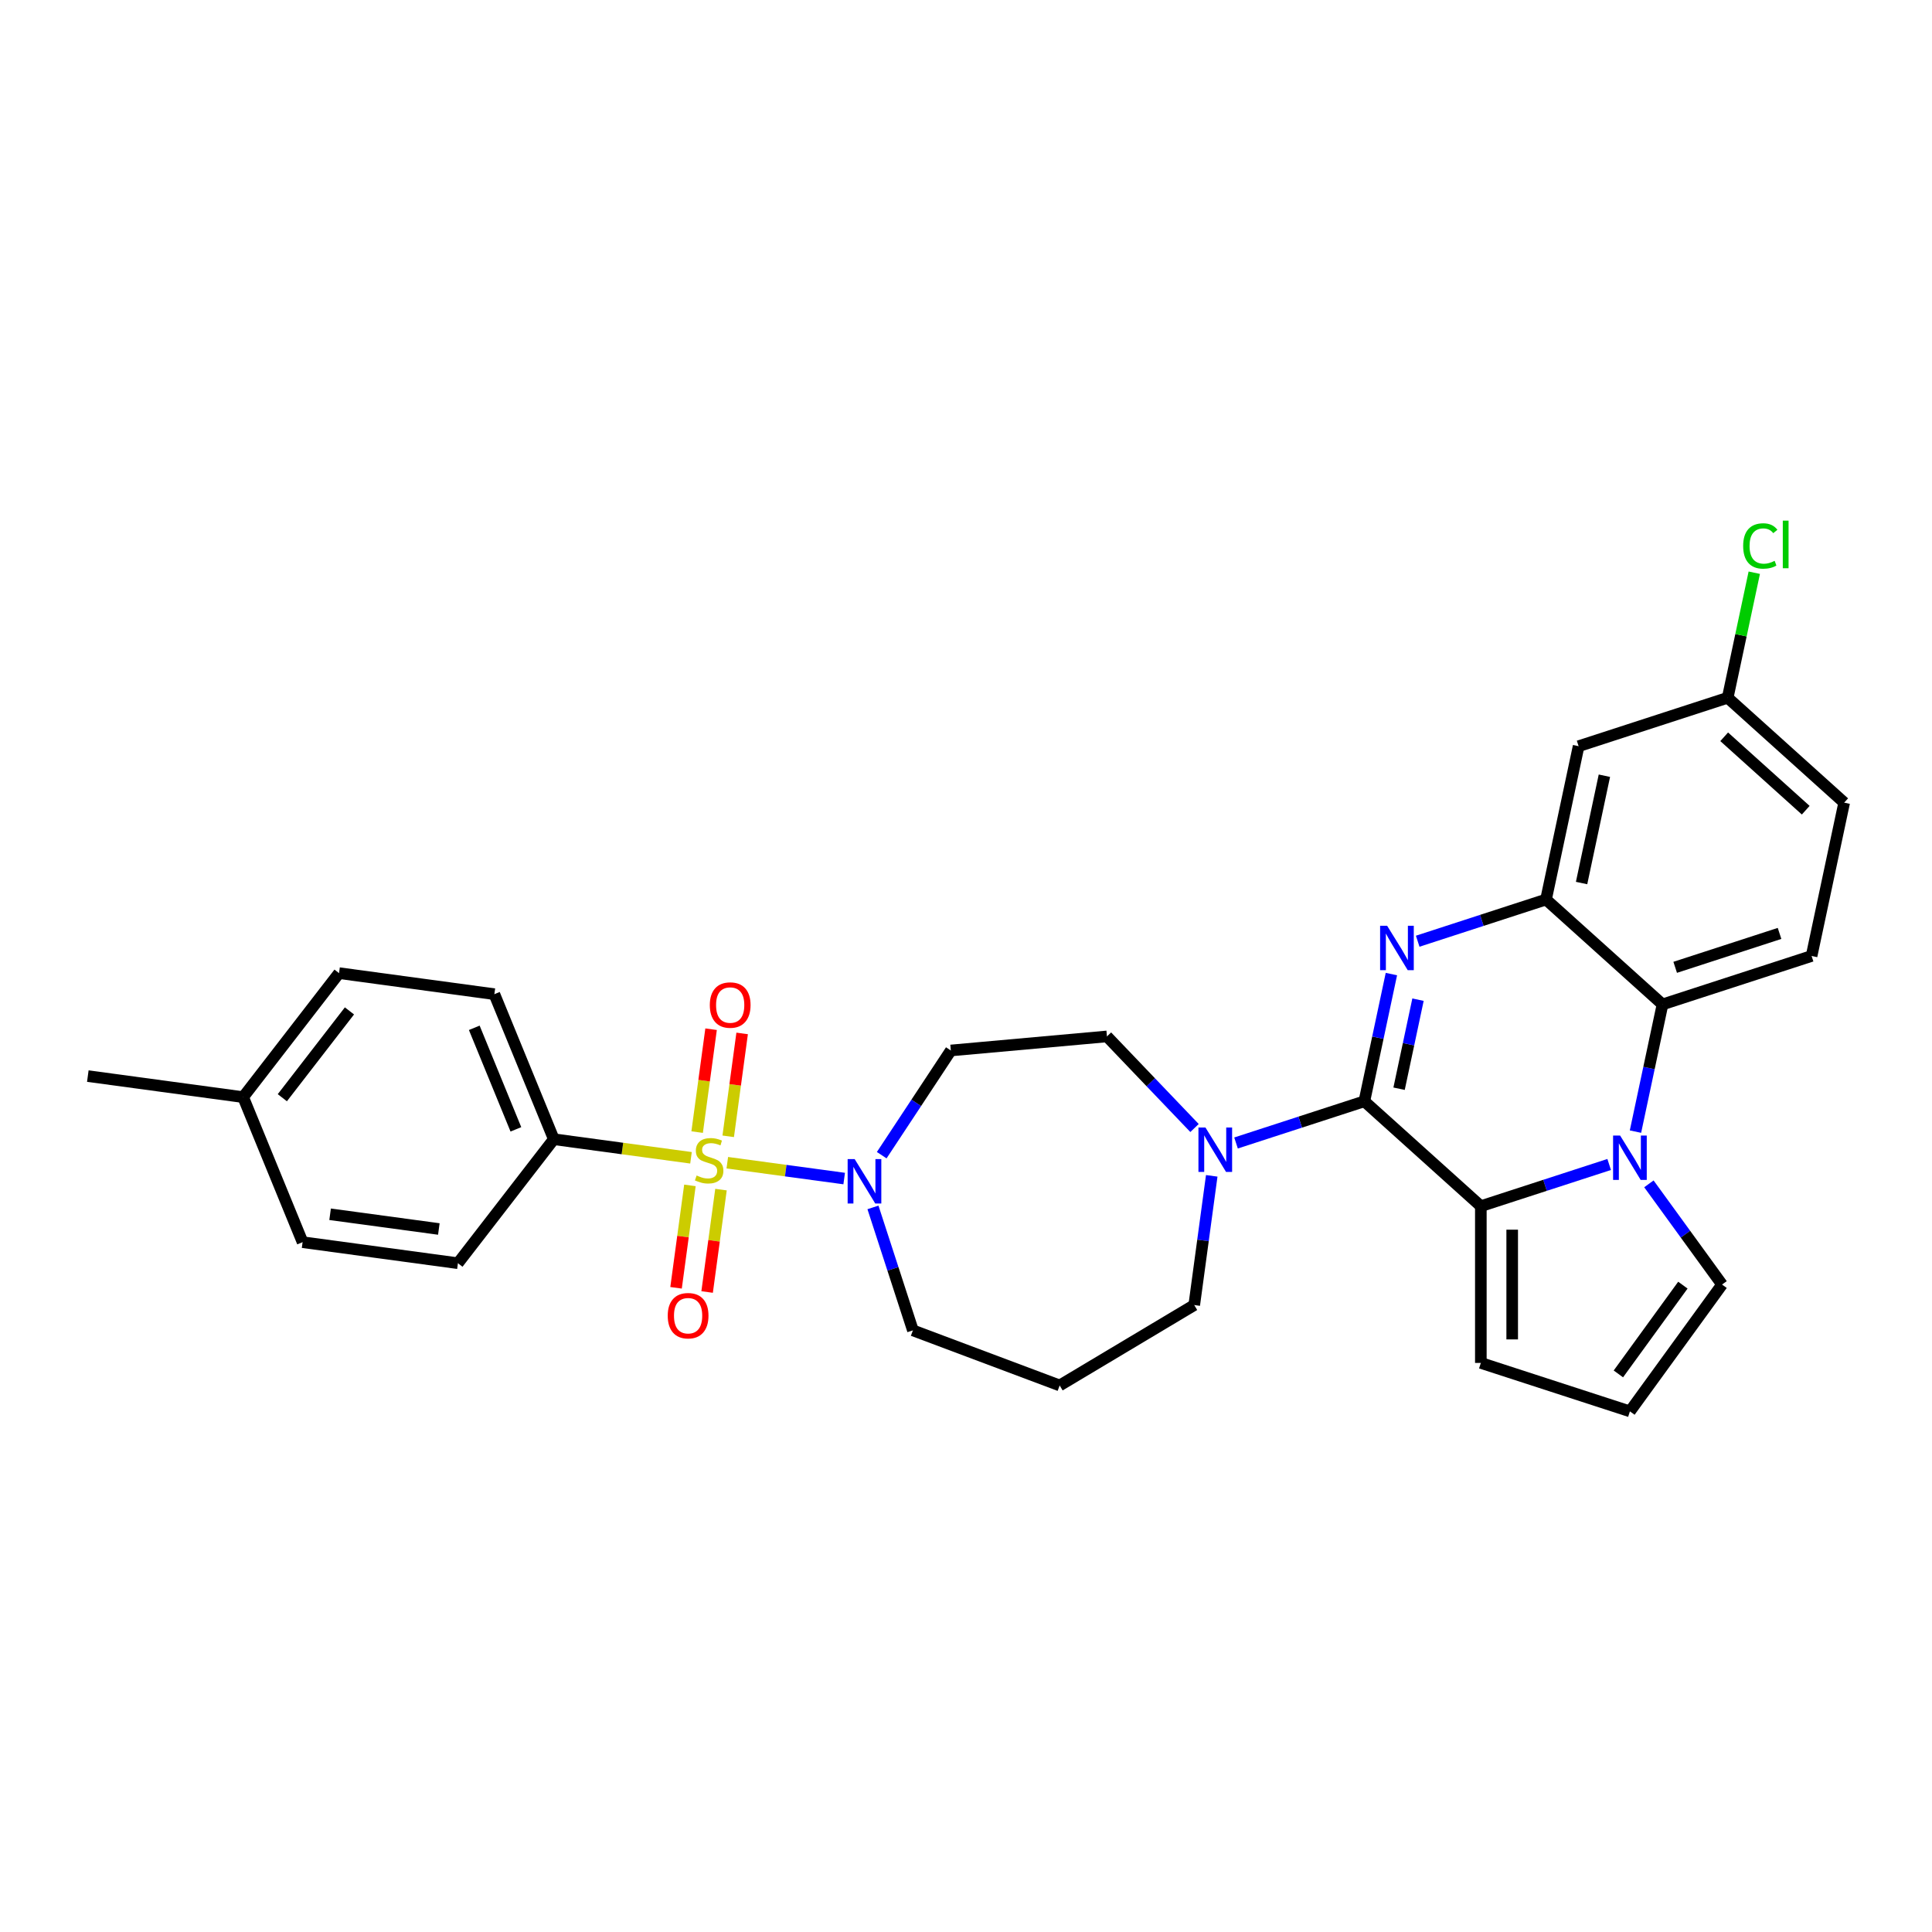 <?xml version='1.0' encoding='iso-8859-1'?>
<svg version='1.1' baseProfile='full'
              xmlns='http://www.w3.org/2000/svg'
                      xmlns:rdkit='http://www.rdkit.org/xml'
                      xmlns:xlink='http://www.w3.org/1999/xlink'
                  xml:space='preserve'
width='1000px' height='1000px' viewBox='0 0 1000 1000'>
<!-- END OF HEADER -->
<rect style='opacity:1.0;fill:#FFFFFF;stroke:none' width='1000' height='1000' x='0' y='0'> </rect>
<path class='bond-6' d='M 376.448,601.819 L 406.698,605.917' style='fill:none;fill-rule:evenodd;stroke:#CCCC00;stroke-width:6px;stroke-linecap:butt;stroke-linejoin:miter;stroke-opacity:1' />
<path class='bond-6' d='M 406.698,605.917 L 436.948,610.014' style='fill:none;fill-rule:evenodd;stroke:#0000FF;stroke-width:6px;stroke-linecap:butt;stroke-linejoin:miter;stroke-opacity:1' />
<path class='bond-8' d='M 357.658,599.274 L 322.156,594.465' style='fill:none;fill-rule:evenodd;stroke:#CCCC00;stroke-width:6px;stroke-linecap:butt;stroke-linejoin:miter;stroke-opacity:1' />
<path class='bond-8' d='M 322.156,594.465 L 286.653,589.656' style='fill:none;fill-rule:evenodd;stroke:#000000;stroke-width:6px;stroke-linecap:butt;stroke-linejoin:miter;stroke-opacity:1' />
<path class='bond-11' d='M 357.103,613.558 L 353.513,640.062' style='fill:none;fill-rule:evenodd;stroke:#CCCC00;stroke-width:6px;stroke-linecap:butt;stroke-linejoin:miter;stroke-opacity:1' />
<path class='bond-11' d='M 353.513,640.062 L 349.923,666.566' style='fill:none;fill-rule:evenodd;stroke:#FF0000;stroke-width:6px;stroke-linecap:butt;stroke-linejoin:miter;stroke-opacity:1' />
<path class='bond-11' d='M 373.183,615.737 L 369.593,642.24' style='fill:none;fill-rule:evenodd;stroke:#CCCC00;stroke-width:6px;stroke-linecap:butt;stroke-linejoin:miter;stroke-opacity:1' />
<path class='bond-11' d='M 369.593,642.24 L 366.003,668.744' style='fill:none;fill-rule:evenodd;stroke:#FF0000;stroke-width:6px;stroke-linecap:butt;stroke-linejoin:miter;stroke-opacity:1' />
<path class='bond-12' d='M 376.92,588.151 L 380.526,561.525' style='fill:none;fill-rule:evenodd;stroke:#CCCC00;stroke-width:6px;stroke-linecap:butt;stroke-linejoin:miter;stroke-opacity:1' />
<path class='bond-12' d='M 380.526,561.525 L 384.133,534.899' style='fill:none;fill-rule:evenodd;stroke:#FF0000;stroke-width:6px;stroke-linecap:butt;stroke-linejoin:miter;stroke-opacity:1' />
<path class='bond-12' d='M 360.84,585.973 L 364.446,559.347' style='fill:none;fill-rule:evenodd;stroke:#CCCC00;stroke-width:6px;stroke-linecap:butt;stroke-linejoin:miter;stroke-opacity:1' />
<path class='bond-12' d='M 364.446,559.347 L 368.053,532.721' style='fill:none;fill-rule:evenodd;stroke:#FF0000;stroke-width:6px;stroke-linecap:butt;stroke-linejoin:miter;stroke-opacity:1' />
<path class='bond-0' d='M 706.188,570.024 L 672.978,580.815' style='fill:none;fill-rule:evenodd;stroke:#000000;stroke-width:6px;stroke-linecap:butt;stroke-linejoin:miter;stroke-opacity:1' />
<path class='bond-0' d='M 672.978,580.815 L 639.767,591.605' style='fill:none;fill-rule:evenodd;stroke:#0000FF;stroke-width:6px;stroke-linecap:butt;stroke-linejoin:miter;stroke-opacity:1' />
<path class='bond-1' d='M 706.188,570.024 L 713.186,537.102' style='fill:none;fill-rule:evenodd;stroke:#000000;stroke-width:6px;stroke-linecap:butt;stroke-linejoin:miter;stroke-opacity:1' />
<path class='bond-1' d='M 713.186,537.102 L 720.184,504.18' style='fill:none;fill-rule:evenodd;stroke:#0000FF;stroke-width:6px;stroke-linecap:butt;stroke-linejoin:miter;stroke-opacity:1' />
<path class='bond-1' d='M 724.159,563.521 L 729.058,540.476' style='fill:none;fill-rule:evenodd;stroke:#000000;stroke-width:6px;stroke-linecap:butt;stroke-linejoin:miter;stroke-opacity:1' />
<path class='bond-1' d='M 729.058,540.476 L 733.956,517.43' style='fill:none;fill-rule:evenodd;stroke:#0000FF;stroke-width:6px;stroke-linecap:butt;stroke-linejoin:miter;stroke-opacity:1' />
<path class='bond-3' d='M 706.188,570.024 L 766.482,624.313' style='fill:none;fill-rule:evenodd;stroke:#000000;stroke-width:6px;stroke-linecap:butt;stroke-linejoin:miter;stroke-opacity:1' />
<path class='bond-4' d='M 733.799,487.173 L 767.009,476.382' style='fill:none;fill-rule:evenodd;stroke:#0000FF;stroke-width:6px;stroke-linecap:butt;stroke-linejoin:miter;stroke-opacity:1' />
<path class='bond-4' d='M 767.009,476.382 L 800.22,465.591' style='fill:none;fill-rule:evenodd;stroke:#000000;stroke-width:6px;stroke-linecap:butt;stroke-linejoin:miter;stroke-opacity:1' />
<path class='bond-2' d='M 832.903,602.732 L 799.693,613.522' style='fill:none;fill-rule:evenodd;stroke:#0000FF;stroke-width:6px;stroke-linecap:butt;stroke-linejoin:miter;stroke-opacity:1' />
<path class='bond-2' d='M 799.693,613.522 L 766.482,624.313' style='fill:none;fill-rule:evenodd;stroke:#000000;stroke-width:6px;stroke-linecap:butt;stroke-linejoin:miter;stroke-opacity:1' />
<path class='bond-5' d='M 846.518,585.724 L 853.516,552.802' style='fill:none;fill-rule:evenodd;stroke:#0000FF;stroke-width:6px;stroke-linecap:butt;stroke-linejoin:miter;stroke-opacity:1' />
<path class='bond-5' d='M 853.516,552.802 L 860.514,519.88' style='fill:none;fill-rule:evenodd;stroke:#000000;stroke-width:6px;stroke-linecap:butt;stroke-linejoin:miter;stroke-opacity:1' />
<path class='bond-10' d='M 853.466,612.758 L 872.4,638.819' style='fill:none;fill-rule:evenodd;stroke:#0000FF;stroke-width:6px;stroke-linecap:butt;stroke-linejoin:miter;stroke-opacity:1' />
<path class='bond-10' d='M 872.4,638.819 L 891.334,664.88' style='fill:none;fill-rule:evenodd;stroke:#000000;stroke-width:6px;stroke-linecap:butt;stroke-linejoin:miter;stroke-opacity:1' />
<path class='bond-14' d='M 766.482,624.313 L 766.482,705.447' style='fill:none;fill-rule:evenodd;stroke:#000000;stroke-width:6px;stroke-linecap:butt;stroke-linejoin:miter;stroke-opacity:1' />
<path class='bond-14' d='M 782.709,636.483 L 782.709,693.277' style='fill:none;fill-rule:evenodd;stroke:#000000;stroke-width:6px;stroke-linecap:butt;stroke-linejoin:miter;stroke-opacity:1' />
<path class='bond-9' d='M 800.22,465.591 L 817.088,386.23' style='fill:none;fill-rule:evenodd;stroke:#000000;stroke-width:6px;stroke-linecap:butt;stroke-linejoin:miter;stroke-opacity:1' />
<path class='bond-9' d='M 818.622,457.061 L 830.43,401.508' style='fill:none;fill-rule:evenodd;stroke:#000000;stroke-width:6px;stroke-linecap:butt;stroke-linejoin:miter;stroke-opacity:1' />
<path class='bond-33' d='M 800.22,465.591 L 860.514,519.88' style='fill:none;fill-rule:evenodd;stroke:#000000;stroke-width:6px;stroke-linecap:butt;stroke-linejoin:miter;stroke-opacity:1' />
<path class='bond-15' d='M 860.514,519.88 L 937.677,494.809' style='fill:none;fill-rule:evenodd;stroke:#000000;stroke-width:6px;stroke-linecap:butt;stroke-linejoin:miter;stroke-opacity:1' />
<path class='bond-15' d='M 867.074,500.687 L 921.088,483.137' style='fill:none;fill-rule:evenodd;stroke:#000000;stroke-width:6px;stroke-linecap:butt;stroke-linejoin:miter;stroke-opacity:1' />
<path class='bond-13' d='M 456.375,597.92 L 474.262,570.823' style='fill:none;fill-rule:evenodd;stroke:#0000FF;stroke-width:6px;stroke-linecap:butt;stroke-linejoin:miter;stroke-opacity:1' />
<path class='bond-13' d='M 474.262,570.823 L 492.149,543.725' style='fill:none;fill-rule:evenodd;stroke:#000000;stroke-width:6px;stroke-linecap:butt;stroke-linejoin:miter;stroke-opacity:1' />
<path class='bond-23' d='M 451.845,624.954 L 462.185,656.777' style='fill:none;fill-rule:evenodd;stroke:#0000FF;stroke-width:6px;stroke-linecap:butt;stroke-linejoin:miter;stroke-opacity:1' />
<path class='bond-23' d='M 462.185,656.777 L 472.524,688.6' style='fill:none;fill-rule:evenodd;stroke:#000000;stroke-width:6px;stroke-linecap:butt;stroke-linejoin:miter;stroke-opacity:1' />
<path class='bond-7' d='M 618.283,583.86 L 595.62,560.156' style='fill:none;fill-rule:evenodd;stroke:#0000FF;stroke-width:6px;stroke-linecap:butt;stroke-linejoin:miter;stroke-opacity:1' />
<path class='bond-7' d='M 595.62,560.156 L 572.956,536.452' style='fill:none;fill-rule:evenodd;stroke:#000000;stroke-width:6px;stroke-linecap:butt;stroke-linejoin:miter;stroke-opacity:1' />
<path class='bond-31' d='M 627.194,608.612 L 622.664,642.054' style='fill:none;fill-rule:evenodd;stroke:#0000FF;stroke-width:6px;stroke-linecap:butt;stroke-linejoin:miter;stroke-opacity:1' />
<path class='bond-31' d='M 622.664,642.054 L 618.134,675.495' style='fill:none;fill-rule:evenodd;stroke:#000000;stroke-width:6px;stroke-linecap:butt;stroke-linejoin:miter;stroke-opacity:1' />
<path class='bond-18' d='M 286.653,589.656 L 255.885,514.582' style='fill:none;fill-rule:evenodd;stroke:#000000;stroke-width:6px;stroke-linecap:butt;stroke-linejoin:miter;stroke-opacity:1' />
<path class='bond-18' d='M 267.024,584.548 L 245.486,531.997' style='fill:none;fill-rule:evenodd;stroke:#000000;stroke-width:6px;stroke-linecap:butt;stroke-linejoin:miter;stroke-opacity:1' />
<path class='bond-19' d='M 286.653,589.656 L 237.022,653.838' style='fill:none;fill-rule:evenodd;stroke:#000000;stroke-width:6px;stroke-linecap:butt;stroke-linejoin:miter;stroke-opacity:1' />
<path class='bond-20' d='M 817.088,386.23 L 894.251,361.158' style='fill:none;fill-rule:evenodd;stroke:#000000;stroke-width:6px;stroke-linecap:butt;stroke-linejoin:miter;stroke-opacity:1' />
<path class='bond-32' d='M 891.334,664.88 L 843.645,730.519' style='fill:none;fill-rule:evenodd;stroke:#000000;stroke-width:6px;stroke-linecap:butt;stroke-linejoin:miter;stroke-opacity:1' />
<path class='bond-32' d='M 871.053,665.188 L 837.671,711.135' style='fill:none;fill-rule:evenodd;stroke:#000000;stroke-width:6px;stroke-linecap:butt;stroke-linejoin:miter;stroke-opacity:1' />
<path class='bond-17' d='M 492.149,543.725 L 572.956,536.452' style='fill:none;fill-rule:evenodd;stroke:#000000;stroke-width:6px;stroke-linecap:butt;stroke-linejoin:miter;stroke-opacity:1' />
<path class='bond-16' d='M 766.482,705.447 L 843.645,730.519' style='fill:none;fill-rule:evenodd;stroke:#000000;stroke-width:6px;stroke-linecap:butt;stroke-linejoin:miter;stroke-opacity:1' />
<path class='bond-22' d='M 937.677,494.809 L 954.545,415.448' style='fill:none;fill-rule:evenodd;stroke:#000000;stroke-width:6px;stroke-linecap:butt;stroke-linejoin:miter;stroke-opacity:1' />
<path class='bond-26' d='M 255.885,514.582 L 175.486,503.691' style='fill:none;fill-rule:evenodd;stroke:#000000;stroke-width:6px;stroke-linecap:butt;stroke-linejoin:miter;stroke-opacity:1' />
<path class='bond-25' d='M 237.022,653.838 L 156.622,642.947' style='fill:none;fill-rule:evenodd;stroke:#000000;stroke-width:6px;stroke-linecap:butt;stroke-linejoin:miter;stroke-opacity:1' />
<path class='bond-25' d='M 227.14,636.125 L 170.86,628.501' style='fill:none;fill-rule:evenodd;stroke:#000000;stroke-width:6px;stroke-linecap:butt;stroke-linejoin:miter;stroke-opacity:1' />
<path class='bond-27' d='M 894.251,361.158 L 901.13,328.796' style='fill:none;fill-rule:evenodd;stroke:#000000;stroke-width:6px;stroke-linecap:butt;stroke-linejoin:miter;stroke-opacity:1' />
<path class='bond-27' d='M 901.13,328.796 L 908.009,296.434' style='fill:none;fill-rule:evenodd;stroke:#00CC00;stroke-width:6px;stroke-linecap:butt;stroke-linejoin:miter;stroke-opacity:1' />
<path class='bond-34' d='M 894.251,361.158 L 954.545,415.448' style='fill:none;fill-rule:evenodd;stroke:#000000;stroke-width:6px;stroke-linecap:butt;stroke-linejoin:miter;stroke-opacity:1' />
<path class='bond-34' d='M 892.438,381.361 L 934.643,419.363' style='fill:none;fill-rule:evenodd;stroke:#000000;stroke-width:6px;stroke-linecap:butt;stroke-linejoin:miter;stroke-opacity:1' />
<path class='bond-21' d='M 548.485,717.109 L 472.524,688.6' style='fill:none;fill-rule:evenodd;stroke:#000000;stroke-width:6px;stroke-linecap:butt;stroke-linejoin:miter;stroke-opacity:1' />
<path class='bond-24' d='M 548.485,717.109 L 618.134,675.495' style='fill:none;fill-rule:evenodd;stroke:#000000;stroke-width:6px;stroke-linecap:butt;stroke-linejoin:miter;stroke-opacity:1' />
<path class='bond-28' d='M 156.622,642.947 L 125.854,567.874' style='fill:none;fill-rule:evenodd;stroke:#000000;stroke-width:6px;stroke-linecap:butt;stroke-linejoin:miter;stroke-opacity:1' />
<path class='bond-30' d='M 175.486,503.691 L 125.854,567.874' style='fill:none;fill-rule:evenodd;stroke:#000000;stroke-width:6px;stroke-linecap:butt;stroke-linejoin:miter;stroke-opacity:1' />
<path class='bond-30' d='M 180.878,523.245 L 146.135,568.173' style='fill:none;fill-rule:evenodd;stroke:#000000;stroke-width:6px;stroke-linecap:butt;stroke-linejoin:miter;stroke-opacity:1' />
<path class='bond-29' d='M 125.854,567.874 L 45.455,556.983' style='fill:none;fill-rule:evenodd;stroke:#000000;stroke-width:6px;stroke-linecap:butt;stroke-linejoin:miter;stroke-opacity:1' />
<path  class='atom-0' d='M 360.562 608.433
Q 360.822 608.53, 361.893 608.984
Q 362.964 609.439, 364.132 609.731
Q 365.333 609.99, 366.501 609.99
Q 368.676 609.99, 369.941 608.952
Q 371.207 607.881, 371.207 606.031
Q 371.207 604.765, 370.558 603.987
Q 369.941 603.208, 368.968 602.786
Q 367.994 602.364, 366.372 601.877
Q 364.327 601.26, 363.094 600.676
Q 361.893 600.092, 361.017 598.859
Q 360.173 597.626, 360.173 595.549
Q 360.173 592.66, 362.12 590.875
Q 364.1 589.09, 367.994 589.09
Q 370.655 589.09, 373.674 590.356
L 372.927 592.855
Q 370.169 591.719, 368.092 591.719
Q 365.852 591.719, 364.619 592.66
Q 363.386 593.569, 363.418 595.159
Q 363.418 596.392, 364.035 597.139
Q 364.684 597.885, 365.593 598.307
Q 366.534 598.729, 368.092 599.216
Q 370.169 599.865, 371.402 600.514
Q 372.635 601.163, 373.511 602.494
Q 374.42 603.792, 374.42 606.031
Q 374.42 609.212, 372.278 610.932
Q 370.169 612.619, 366.631 612.619
Q 364.587 612.619, 363.029 612.165
Q 361.504 611.743, 359.686 610.997
L 360.562 608.433
' fill='#CCCC00'/>
<path  class='atom-2' d='M 717.978 479.174
L 725.507 491.344
Q 726.253 492.545, 727.454 494.72
Q 728.655 496.894, 728.72 497.024
L 728.72 479.174
L 731.77 479.174
L 731.77 502.151
L 728.622 502.151
L 720.541 488.845
Q 719.6 487.288, 718.594 485.503
Q 717.621 483.718, 717.329 483.166
L 717.329 502.151
L 714.343 502.151
L 714.343 479.174
L 717.978 479.174
' fill='#0000FF'/>
<path  class='atom-3' d='M 838.566 587.753
L 846.095 599.923
Q 846.842 601.124, 848.043 603.298
Q 849.243 605.472, 849.308 605.602
L 849.308 587.753
L 852.359 587.753
L 852.359 610.73
L 849.211 610.73
L 841.13 597.424
Q 840.189 595.866, 839.183 594.081
Q 838.209 592.296, 837.917 591.744
L 837.917 610.73
L 834.931 610.73
L 834.931 587.753
L 838.566 587.753
' fill='#0000FF'/>
<path  class='atom-7' d='M 442.374 599.949
L 449.903 612.119
Q 450.649 613.32, 451.85 615.494
Q 453.051 617.668, 453.116 617.798
L 453.116 599.949
L 456.166 599.949
L 456.166 622.926
L 453.018 622.926
L 444.938 609.62
Q 443.996 608.062, 442.99 606.277
Q 442.017 604.492, 441.725 603.941
L 441.725 622.926
L 438.739 622.926
L 438.739 599.949
L 442.374 599.949
' fill='#0000FF'/>
<path  class='atom-8' d='M 623.946 583.607
L 631.475 595.777
Q 632.222 596.978, 633.422 599.152
Q 634.623 601.327, 634.688 601.456
L 634.688 583.607
L 637.739 583.607
L 637.739 606.584
L 634.591 606.584
L 626.51 593.278
Q 625.569 591.72, 624.563 589.935
Q 623.589 588.151, 623.297 587.599
L 623.297 606.584
L 620.311 606.584
L 620.311 583.607
L 623.946 583.607
' fill='#0000FF'/>
<path  class='atom-12' d='M 345.615 681.011
Q 345.615 675.494, 348.341 672.411
Q 351.067 669.328, 356.162 669.328
Q 361.257 669.328, 363.984 672.411
Q 366.71 675.494, 366.71 681.011
Q 366.71 686.593, 363.951 689.773
Q 361.192 692.921, 356.162 692.921
Q 351.099 692.921, 348.341 689.773
Q 345.615 686.626, 345.615 681.011
M 356.162 690.325
Q 359.667 690.325, 361.549 687.989
Q 363.464 685.619, 363.464 681.011
Q 363.464 676.5, 361.549 674.228
Q 359.667 671.924, 356.162 671.924
Q 352.657 671.924, 350.742 674.196
Q 348.86 676.468, 348.86 681.011
Q 348.86 685.652, 350.742 687.989
Q 352.657 690.325, 356.162 690.325
' fill='#FF0000'/>
<path  class='atom-13' d='M 367.397 520.212
Q 367.397 514.695, 370.123 511.612
Q 372.849 508.528, 377.944 508.528
Q 383.039 508.528, 385.765 511.612
Q 388.491 514.695, 388.491 520.212
Q 388.491 525.794, 385.733 528.974
Q 382.974 532.122, 377.944 532.122
Q 372.881 532.122, 370.123 528.974
Q 367.397 525.826, 367.397 520.212
M 377.944 529.526
Q 381.449 529.526, 383.331 527.189
Q 385.246 524.82, 385.246 520.212
Q 385.246 515.701, 383.331 513.429
Q 381.449 511.125, 377.944 511.125
Q 374.439 511.125, 372.524 513.397
Q 370.642 515.668, 370.642 520.212
Q 370.642 524.853, 372.524 527.189
Q 374.439 529.526, 377.944 529.526
' fill='#FF0000'/>
<path  class='atom-28' d='M 902.26 282.593
Q 902.26 276.881, 904.921 273.895
Q 907.615 270.877, 912.71 270.877
Q 917.448 270.877, 919.98 274.22
L 917.838 275.972
Q 915.988 273.538, 912.71 273.538
Q 909.238 273.538, 907.388 275.875
Q 905.57 278.179, 905.57 282.593
Q 905.57 287.136, 907.453 289.473
Q 909.367 291.809, 913.067 291.809
Q 915.598 291.809, 918.552 290.284
L 919.46 292.718
Q 918.26 293.497, 916.442 293.951
Q 914.625 294.406, 912.613 294.406
Q 907.615 294.406, 904.921 291.355
Q 902.26 288.304, 902.26 282.593
' fill='#00CC00'/>
<path  class='atom-28' d='M 922.771 269.481
L 925.756 269.481
L 925.756 294.114
L 922.771 294.114
L 922.771 269.481
' fill='#00CC00'/>
</svg>
